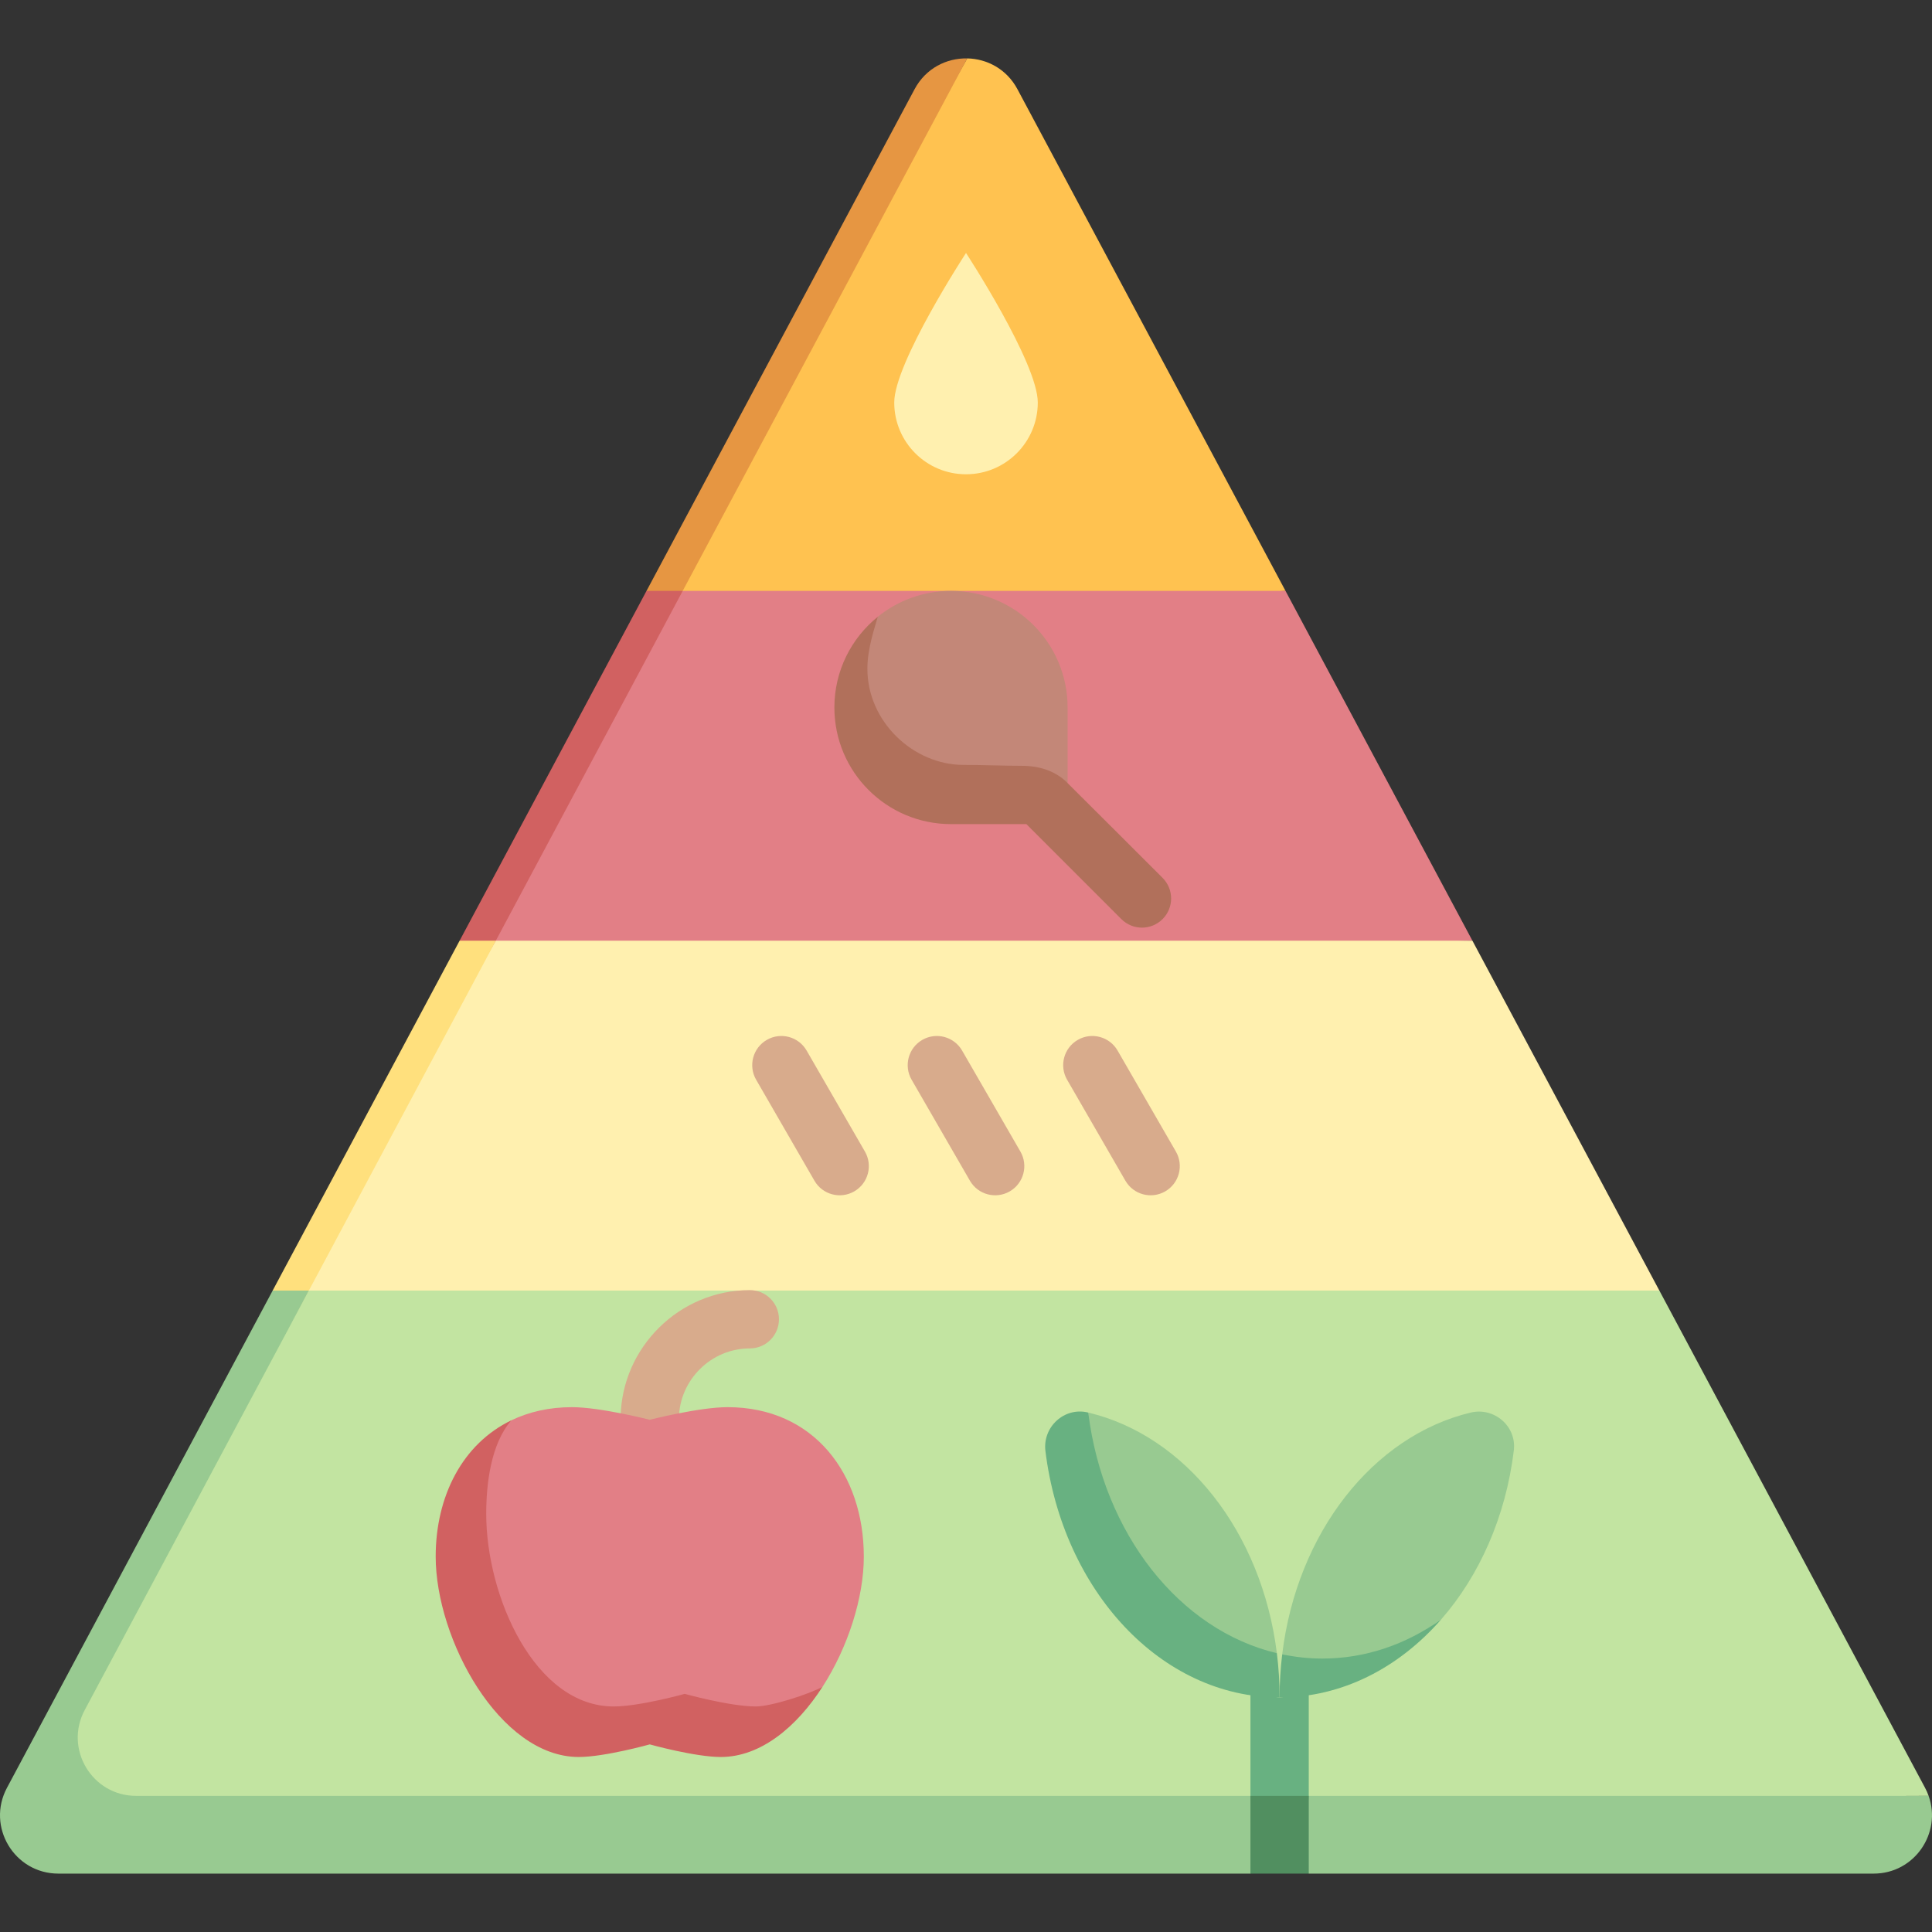 <svg id="Capa_1" enable-background="new 0 0 497.037 497.037" height="512" viewBox="0 0 497.037 497.037" width="512" xmlns="http://www.w3.org/2000/svg"><rect x="0" y="0" width="497.037" height="497.037" fill="#333333" stroke="none"/><g><path d="m330.716 152.015-68.965-129.069c-2.768-5.18-7.818-7.816-12.914-7.921l-83.197 146.99z" fill="#ffc250"/><path d="m248.837 15.025c-5.307-.109-10.663 2.527-13.546 7.921l-68.965 129.069 6.069 6.072z" fill="#e69642"/><path d="m117.55 252.015 261.255-10-48.089-90h-155.076z" fill="#e27f86"/><path d="m175.64 152.015h-9.314l-48.089 90 6.069 6.073z" fill="#d16161"/><path d="m69.461 342.015 357.433-10-48.089-90h-251.255z" fill="#fff0af"/><path d="m127.55 242.015h-9.313l-48.089 90 6.068 6.073z" fill="#ffe07d"/><path d="m426.894 332.015h-347.433l-72.462 132 489.166-2c-.25-.696-.55-1.388-.914-2.069z" fill="#c2e4a1"/><path d="m21.791 439.946 57.67-107.931h-9.313l-68.357 127.931c-5.339 9.992 1.901 22.069 13.23 22.069h306.675l7.5-10 7.5 10h145.325c10.556 0 17.557-10.486 14.144-20h-461.144c-11.329 0-18.569-12.077-13.23-22.069z" fill="#98ca91"/><path d="m167.166 372.24c-.039 0-.078 0-.117-.001-4.142-.063-7.448-3.472-7.385-7.613.275-18.045 15.185-32.727 33.238-32.727 4.142 0 7.5 3.358 7.5 7.5s-3.358 7.5-7.5 7.5c-9.907 0-18.089 8.055-18.24 17.955-.062 4.103-3.407 7.386-7.496 7.386z" fill="#d8ab8c"/><path d="m187.16 362.015c-7.282 0-20 3.243-20 3.243s-12.718-3.243-20-3.243c-5.876 0-11.088 1.212-15.588 3.374-10.15 7.749-14.484 22.714-14.484 30.071 0 21.232 16.472 51.555 36.791 51.555 6.656 0 18.281-3.243 18.281-3.243s11.624 3.243 18.281 3.243c3.899 0 17.653-11.124 21.18-13.078 6.559-10.193 10.612-22.95 10.612-33.477-.001-21.233-12.843-38.445-35.073-38.445z" fill="#e27f86"/><path d="m176.16 435.772s-11.624 3.243-18.281 3.243c-20.319 0-32.791-28.323-32.791-49.555 0-7.356 1.077-17.903 6.484-24.071-12.526 6.016-19.484 19.45-19.484 35.071 0 21.232 16.472 51.555 36.791 51.555 6.656 0 18.281-3.243 18.281-3.243s11.624 3.243 18.281 3.243c10.245 0 19.509-7.713 26.18-18.078-3.526 1.954-13.281 5.078-17.18 5.078-6.657 0-18.281-3.243-18.281-3.243z" fill="#d16161"/><path d="m329.867 425.605c3.359.702 6.806 4.088 10.329 4.088 11.146 0 21.578-6.676 30.561-13.066 9.823-11.232 16.614-26.394 18.697-43.458.76-6.224-5.022-11.221-11.119-9.759-25.117 6.025-44.679 30.935-48.468 62.195z" fill="#98ca91"/><path d="m329.867 425.605c-.439 3.618-.671 7.319-.671 11.088 16.076 0 30.678-7.622 41.561-20.066-8.983 6.391-19.415 10.066-30.561 10.066-3.523 0-6.97-.386-10.329-1.088z" fill="#68b181"/><path d="m328.494 425.305c-3.881-31.156-23.447-55.932-48.528-61.902 0 30.951 15.111 61.902 48.528 61.902z" fill="#98ca91"/><path d="m279.966 363.403c-.038-.009-.076-.018-.114-.027-6.061-1.428-11.662 3.738-10.9 9.919 4.43 35.915 29.693 63.398 60.244 63.398 0-3.872-.24-7.675-.703-11.388-25.08-5.969-44.646-30.746-48.527-61.902z" fill="#68b181"/><path d="m244.657 152.015c-7.124 0-13.664 2.488-18.809 6.636-.77 2.656-4.191 10.46-4.191 13.364 0 16.569 13.431 30 30 30 4.555 0 23-.606 23-.606s0-15.902 0-19.394c0-16.568-13.432-30-30-30z" fill="#c38778"/><path d="m266.987 103.549c0 10.198-8.267 18.466-18.466 18.466s-18.466-8.267-18.466-18.466 18.466-38.466 18.466-38.466 18.466 28.268 18.466 38.466z" fill="#fff0af"/><path d="m329.196 469.515c-4.142 0-7.5-3.358-7.5-7.5v-27.322c0-4.142 3.358 2 7.5 2s7.5-6.142 7.5-2v27.322c0 4.142-3.358 7.5-7.5 7.5z" fill="#68b181"/><path d="m321.696 462.015h15v20h-15z" fill="#518f60"/><g fill="#d8ab8c"><path d="m219.771 306.501c-3.587 2.071-8.174.842-10.245-2.745l-15-25.981c-2.071-3.587-.842-8.174 2.745-10.245s8.174-.842 10.245 2.745l15 25.981c2.071 3.587.842 8.174-2.745 10.245z"/><path d="m259.771 306.501c-3.587 2.071-8.174.842-10.245-2.745l-15-25.981c-2.071-3.587-.842-8.174 2.745-10.245s8.174-.842 10.245 2.745l15 25.981c2.071 3.587.842 8.174-2.745 10.245z"/><path d="m299.771 306.501c-3.587 2.071-8.174.842-10.245-2.745l-15-25.981c-2.071-3.587-.842-8.174 2.745-10.245s8.174-.842 10.245 2.745l15 25.981c2.071 3.587.842 8.174-2.745 10.245z"/></g><path d="m299.092 225.844s-24.822-24.8-25.025-24.965c-2.801-2.501-6.57-3.863-11.231-3.863-4.99 0-9.466-.23-14.934-.23-12.899 0-24.755-11.083-24.755-24.755 0-5.225 1.931-10.723 2.701-13.379-6.822 5.499-11.191 13.92-11.191 23.364 0 16.569 13.431 30 30 30h19.393l24.435 24.435c2.929 2.929 7.678 2.929 10.607 0 2.928-2.93 2.928-7.678 0-10.607z" fill="#b1705b"/></g></svg>
